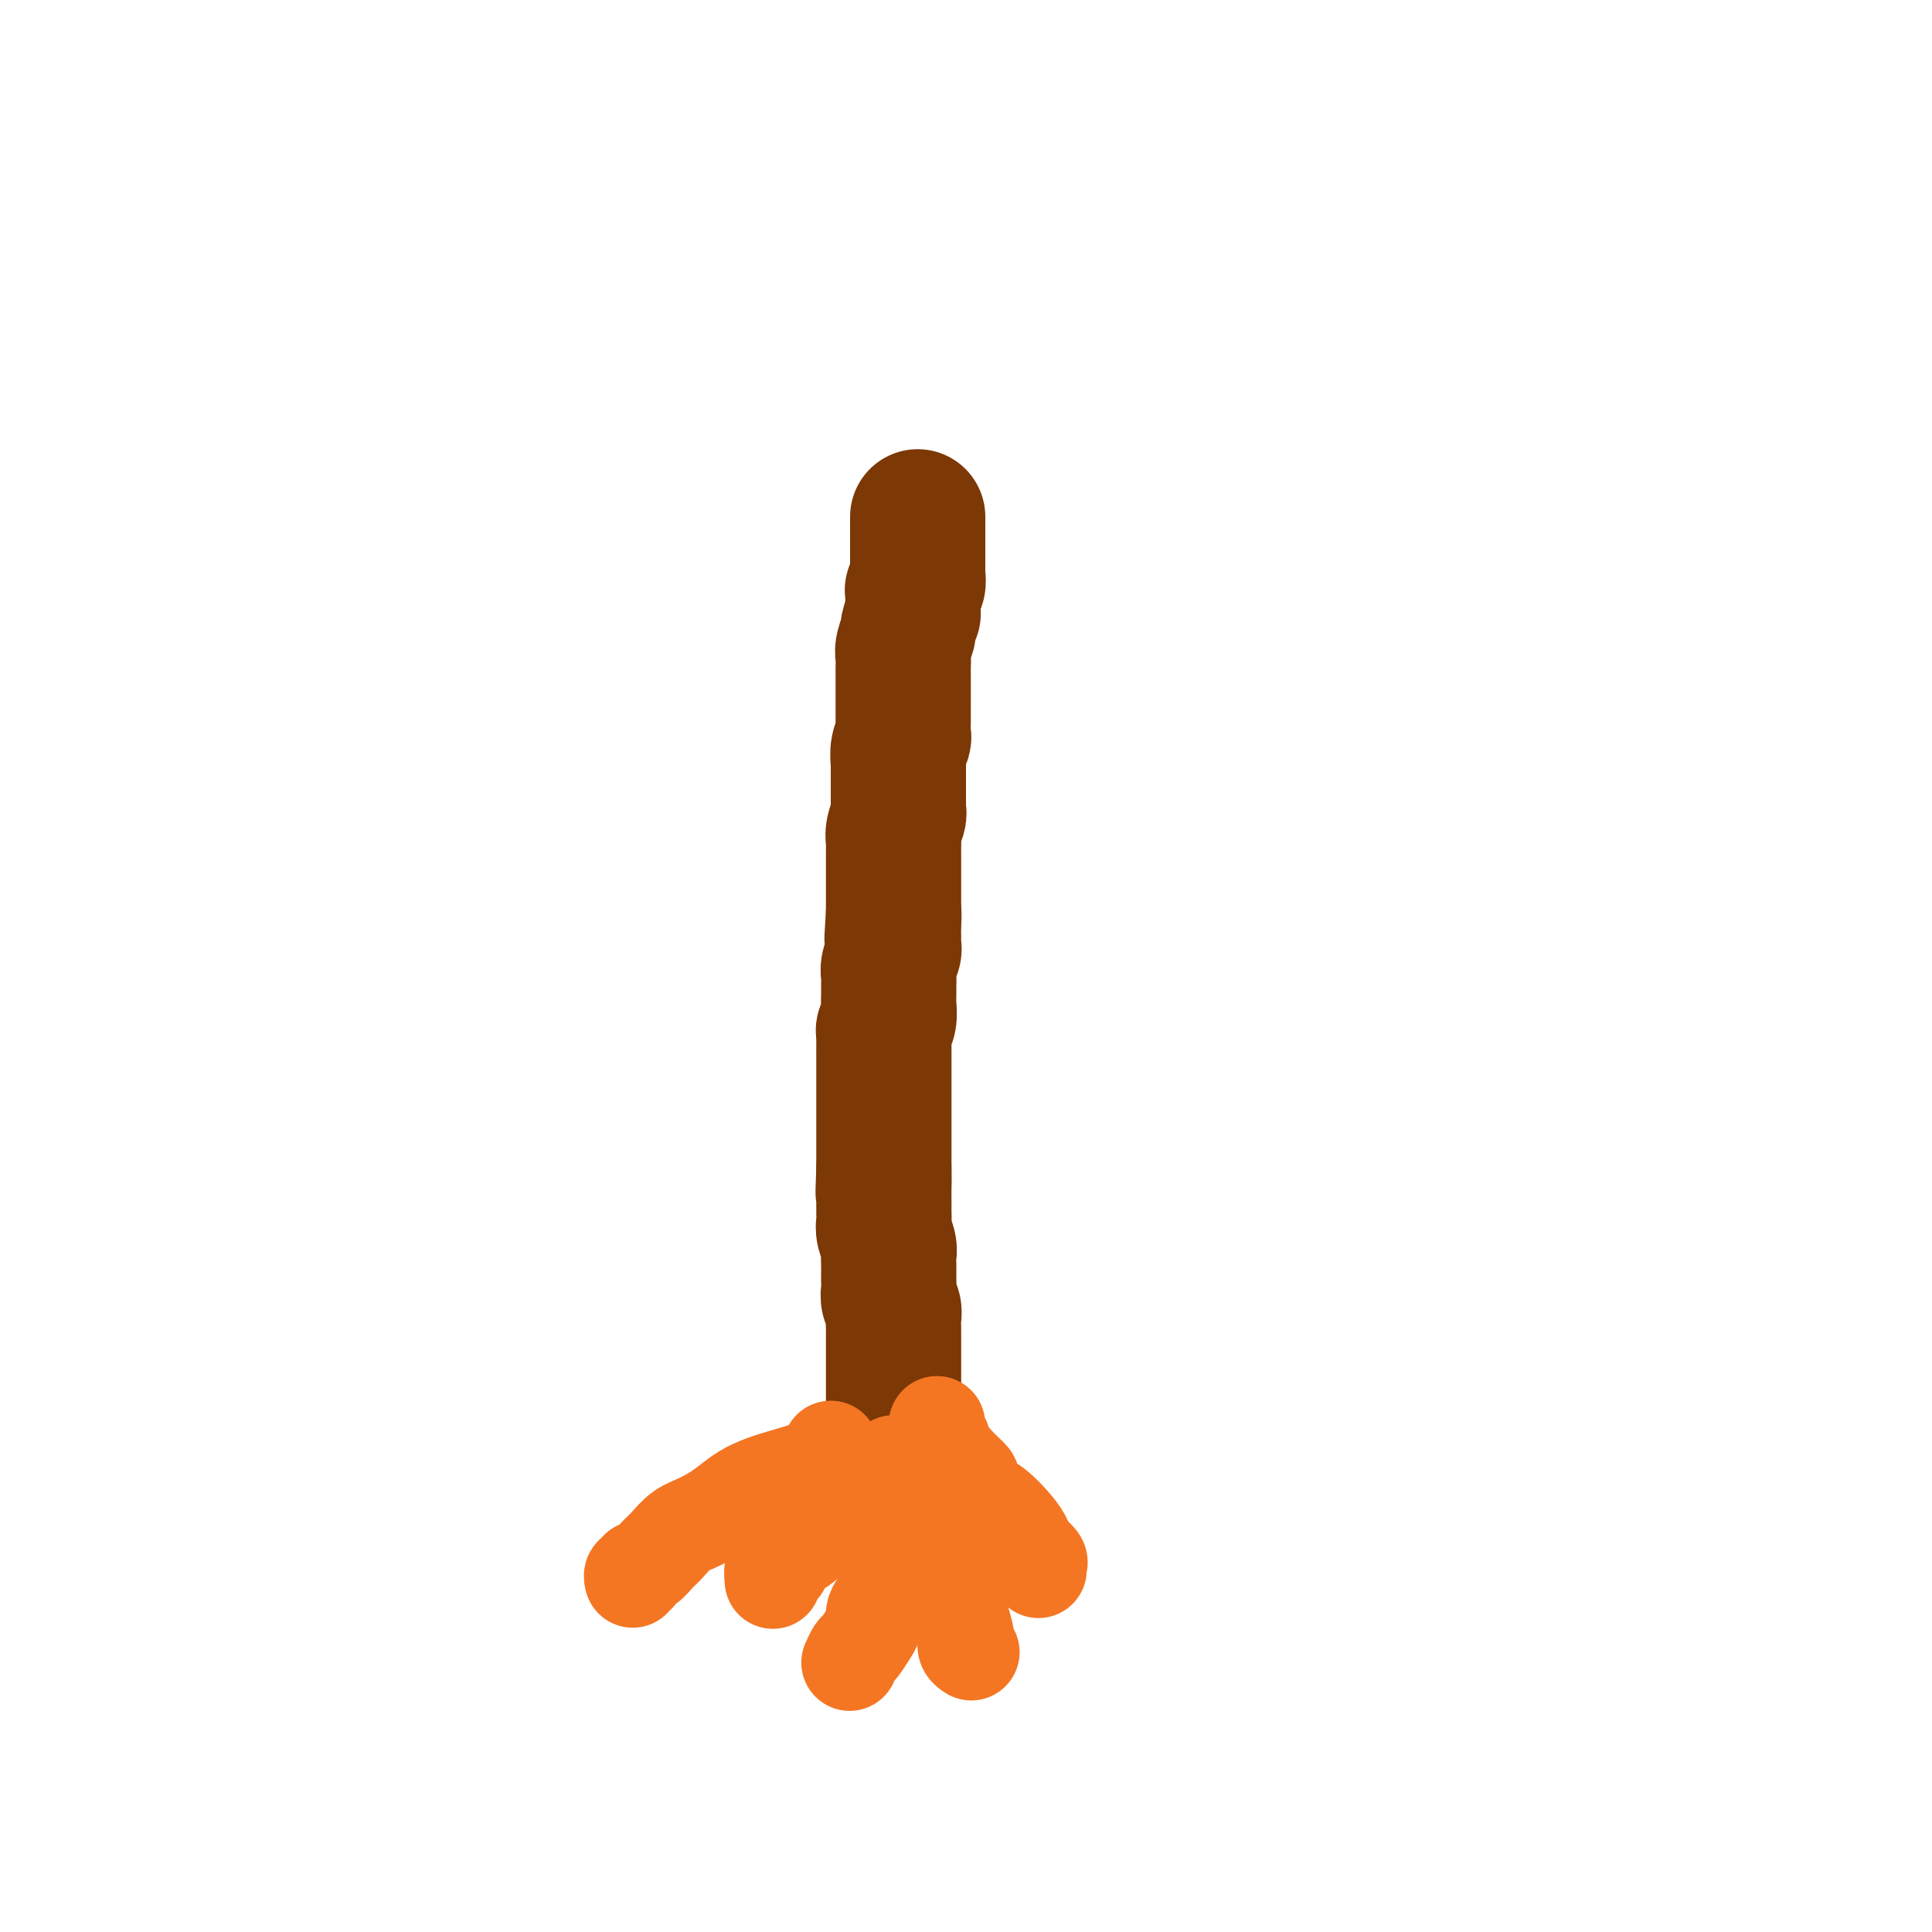 <svg viewBox='0 0 400 400' version='1.1' xmlns='http://www.w3.org/2000/svg' xmlns:xlink='http://www.w3.org/1999/xlink'><g fill='none' stroke='#7C3805' stroke-width='28' stroke-linecap='round' stroke-linejoin='round'><path d='M190,107c0.000,0.891 0.000,1.782 0,2c-0.000,0.218 -0.000,-0.237 0,0c0.000,0.237 0.000,1.167 0,2c-0.000,0.833 -0.000,1.570 0,2c0.000,0.430 0.001,0.553 0,1c-0.001,0.447 -0.004,1.219 0,2c0.004,0.781 0.015,1.570 0,2c-0.015,0.430 -0.057,0.499 0,1c0.057,0.501 0.211,1.433 0,2c-0.211,0.567 -0.788,0.768 -1,1c-0.212,0.232 -0.061,0.495 0,1c0.061,0.505 0.030,1.253 0,2'/><path d='M189,125c-0.090,3.061 0.186,1.712 0,2c-0.186,0.288 -0.835,2.213 -1,3c-0.165,0.787 0.152,0.438 0,1c-0.152,0.562 -0.773,2.036 -1,3c-0.227,0.964 -0.061,1.418 0,2c0.061,0.582 0.016,1.292 0,2c-0.016,0.708 -0.004,1.414 0,2c0.004,0.586 0.001,1.054 0,2c-0.001,0.946 0.001,2.372 0,3c-0.001,0.628 -0.004,0.460 0,1c0.004,0.540 0.015,1.788 0,3c-0.015,1.212 -0.057,2.389 0,3c0.057,0.611 0.211,0.658 0,1c-0.211,0.342 -0.789,0.981 -1,2c-0.211,1.019 -0.057,2.418 0,3c0.057,0.582 0.015,0.349 0,1c-0.015,0.651 -0.004,2.188 0,3c0.004,0.812 0.002,0.898 0,1c-0.002,0.102 -0.004,0.219 0,1c0.004,0.781 0.015,2.227 0,3c-0.015,0.773 -0.057,0.875 0,1c0.057,0.125 0.211,0.274 0,1c-0.211,0.726 -0.789,2.029 -1,3c-0.211,0.971 -0.057,1.611 0,2c0.057,0.389 0.015,0.526 0,1c-0.015,0.474 -0.004,1.285 0,2c0.004,0.715 0.001,1.335 0,2c-0.001,0.665 -0.000,1.374 0,2c0.000,0.626 0.000,1.169 0,2c-0.000,0.831 -0.000,1.952 0,3c0.000,1.048 0.000,2.024 0,3'/><path d='M185,189c-0.618,10.030 -0.165,3.105 0,1c0.165,-2.105 0.040,0.608 0,2c-0.040,1.392 0.003,1.461 0,2c-0.003,0.539 -0.053,1.548 0,2c0.053,0.452 0.211,0.348 0,1c-0.211,0.652 -0.789,2.061 -1,3c-0.211,0.939 -0.056,1.410 0,2c0.056,0.590 0.011,1.299 0,2c-0.011,0.701 0.011,1.392 0,2c-0.011,0.608 -0.056,1.132 0,2c0.056,0.868 0.211,2.081 0,3c-0.211,0.919 -0.789,1.546 -1,2c-0.211,0.454 -0.057,0.736 0,1c0.057,0.264 0.015,0.511 0,1c-0.015,0.489 -0.004,1.220 0,2c0.004,0.780 0.001,1.609 0,2c-0.001,0.391 -0.000,0.345 0,1c0.000,0.655 0.000,2.011 0,3c-0.000,0.989 -0.000,1.612 0,2c0.000,0.388 0.000,0.543 0,1c-0.000,0.457 -0.000,1.217 0,2c0.000,0.783 0.000,1.589 0,2c-0.000,0.411 -0.000,0.429 0,1c0.000,0.571 0.000,1.697 0,2c-0.000,0.303 -0.000,-0.217 0,0c0.000,0.217 0.000,1.171 0,2c-0.000,0.829 -0.000,1.534 0,2c0.000,0.466 0.000,0.692 0,1c-0.000,0.308 -0.000,0.698 0,1c0.000,0.302 0.000,0.515 0,1c-0.000,0.485 -0.000,1.243 0,2'/><path d='M183,242c-0.309,8.560 -0.083,3.460 0,2c0.083,-1.460 0.022,0.721 0,2c-0.022,1.279 -0.006,1.655 0,2c0.006,0.345 0.001,0.658 0,1c-0.001,0.342 0.004,0.714 0,1c-0.004,0.286 -0.015,0.485 0,1c0.015,0.515 0.057,1.345 0,2c-0.057,0.655 -0.211,1.135 0,2c0.211,0.865 0.789,2.115 1,3c0.211,0.885 0.057,1.406 0,2c-0.057,0.594 -0.016,1.261 0,2c0.016,0.739 0.008,1.549 0,2c-0.008,0.451 -0.016,0.543 0,1c0.016,0.457 0.057,1.278 0,2c-0.057,0.722 -0.211,1.345 0,2c0.211,0.655 0.789,1.340 1,2c0.211,0.660 0.057,1.293 0,2c-0.057,0.707 -0.015,1.486 0,2c0.015,0.514 0.004,0.762 0,1c-0.004,0.238 -0.001,0.467 0,1c0.001,0.533 0.000,1.369 0,2c-0.000,0.631 -0.000,1.058 0,2c0.000,0.942 0.000,2.398 0,3c-0.000,0.602 -0.000,0.350 0,1c0.000,0.650 0.000,2.202 0,3c-0.000,0.798 -0.000,0.844 0,1c0.000,0.156 0.000,0.423 0,1c-0.000,0.577 -0.000,1.463 0,2c0.000,0.537 0.000,0.725 0,1c-0.000,0.275 -0.000,0.638 0,1'/><path d='M185,294c0.333,8.667 0.167,4.333 0,0'/></g>
<g fill='none' stroke='#F47623' stroke-width='20' stroke-linecap='round' stroke-linejoin='round'><path d='M194,295c-0.009,-0.091 -0.019,-0.181 0,0c0.019,0.181 0.066,0.635 0,1c-0.066,0.365 -0.244,0.641 0,1c0.244,0.359 0.911,0.801 1,1c0.089,0.199 -0.402,0.155 0,1c0.402,0.845 1.695,2.581 3,4c1.305,1.419 2.622,2.522 3,3c0.378,0.478 -0.183,0.330 0,1c0.183,0.670 1.108,2.157 2,3c0.892,0.843 1.749,1.042 3,2c1.251,0.958 2.895,2.676 4,4c1.105,1.324 1.669,2.253 2,3c0.331,0.747 0.428,1.311 1,2c0.572,0.689 1.617,1.504 2,2c0.383,0.496 0.103,0.672 0,1c-0.103,0.328 -0.029,0.808 0,1c0.029,0.192 0.015,0.096 0,0'/><path d='M194,303c0.018,0.215 0.036,0.431 0,1c-0.036,0.569 -0.125,1.493 0,4c0.125,2.507 0.463,6.598 1,10c0.537,3.402 1.272,6.117 2,9c0.728,2.883 1.449,5.935 2,8c0.551,2.065 0.932,3.142 1,4c0.068,0.858 -0.178,1.498 0,2c0.178,0.502 0.779,0.866 1,1c0.221,0.134 0.063,0.038 0,0c-0.063,-0.038 -0.032,-0.019 0,0'/><path d='M185,303c-0.002,3.390 -0.003,6.781 0,9c0.003,2.219 0.012,3.267 0,5c-0.012,1.733 -0.044,4.151 0,6c0.044,1.849 0.165,3.128 0,4c-0.165,0.872 -0.618,1.335 -1,2c-0.382,0.665 -0.695,1.531 -1,2c-0.305,0.469 -0.602,0.539 -1,1c-0.398,0.461 -0.898,1.311 -1,2c-0.102,0.689 0.194,1.216 0,2c-0.194,0.784 -0.879,1.825 -1,2c-0.121,0.175 0.321,-0.517 0,0c-0.321,0.517 -1.406,2.242 -2,3c-0.594,0.758 -0.698,0.550 -1,1c-0.302,0.450 -0.800,1.557 -1,2c-0.200,0.443 -0.100,0.221 0,0'/><path d='M176,311c-0.340,-0.082 -0.681,-0.163 -1,0c-0.319,0.163 -0.618,0.571 -1,1c-0.382,0.429 -0.848,0.878 -2,2c-1.152,1.122 -2.991,2.918 -4,4c-1.009,1.082 -1.188,1.451 -2,2c-0.812,0.549 -2.256,1.279 -3,2c-0.744,0.721 -0.788,1.434 -1,2c-0.212,0.566 -0.593,0.987 -1,1c-0.407,0.013 -0.840,-0.381 -1,0c-0.160,0.381 -0.046,1.537 0,2c0.046,0.463 0.023,0.231 0,0'/><path d='M172,300c0.137,0.240 0.275,0.479 0,1c-0.275,0.521 -0.961,1.323 -2,2c-1.039,0.677 -2.431,1.230 -5,2c-2.569,0.770 -6.316,1.757 -9,3c-2.684,1.243 -4.305,2.741 -6,4c-1.695,1.259 -3.465,2.277 -5,3c-1.535,0.723 -2.836,1.149 -4,2c-1.164,0.851 -2.192,2.127 -3,3c-0.808,0.873 -1.397,1.343 -2,2c-0.603,0.657 -1.219,1.500 -2,2c-0.781,0.500 -1.726,0.656 -2,1c-0.274,0.344 0.122,0.876 0,1c-0.122,0.124 -0.764,-0.159 -1,0c-0.236,0.159 -0.068,0.760 0,1c0.068,0.240 0.034,0.120 0,0'/></g>
</svg>